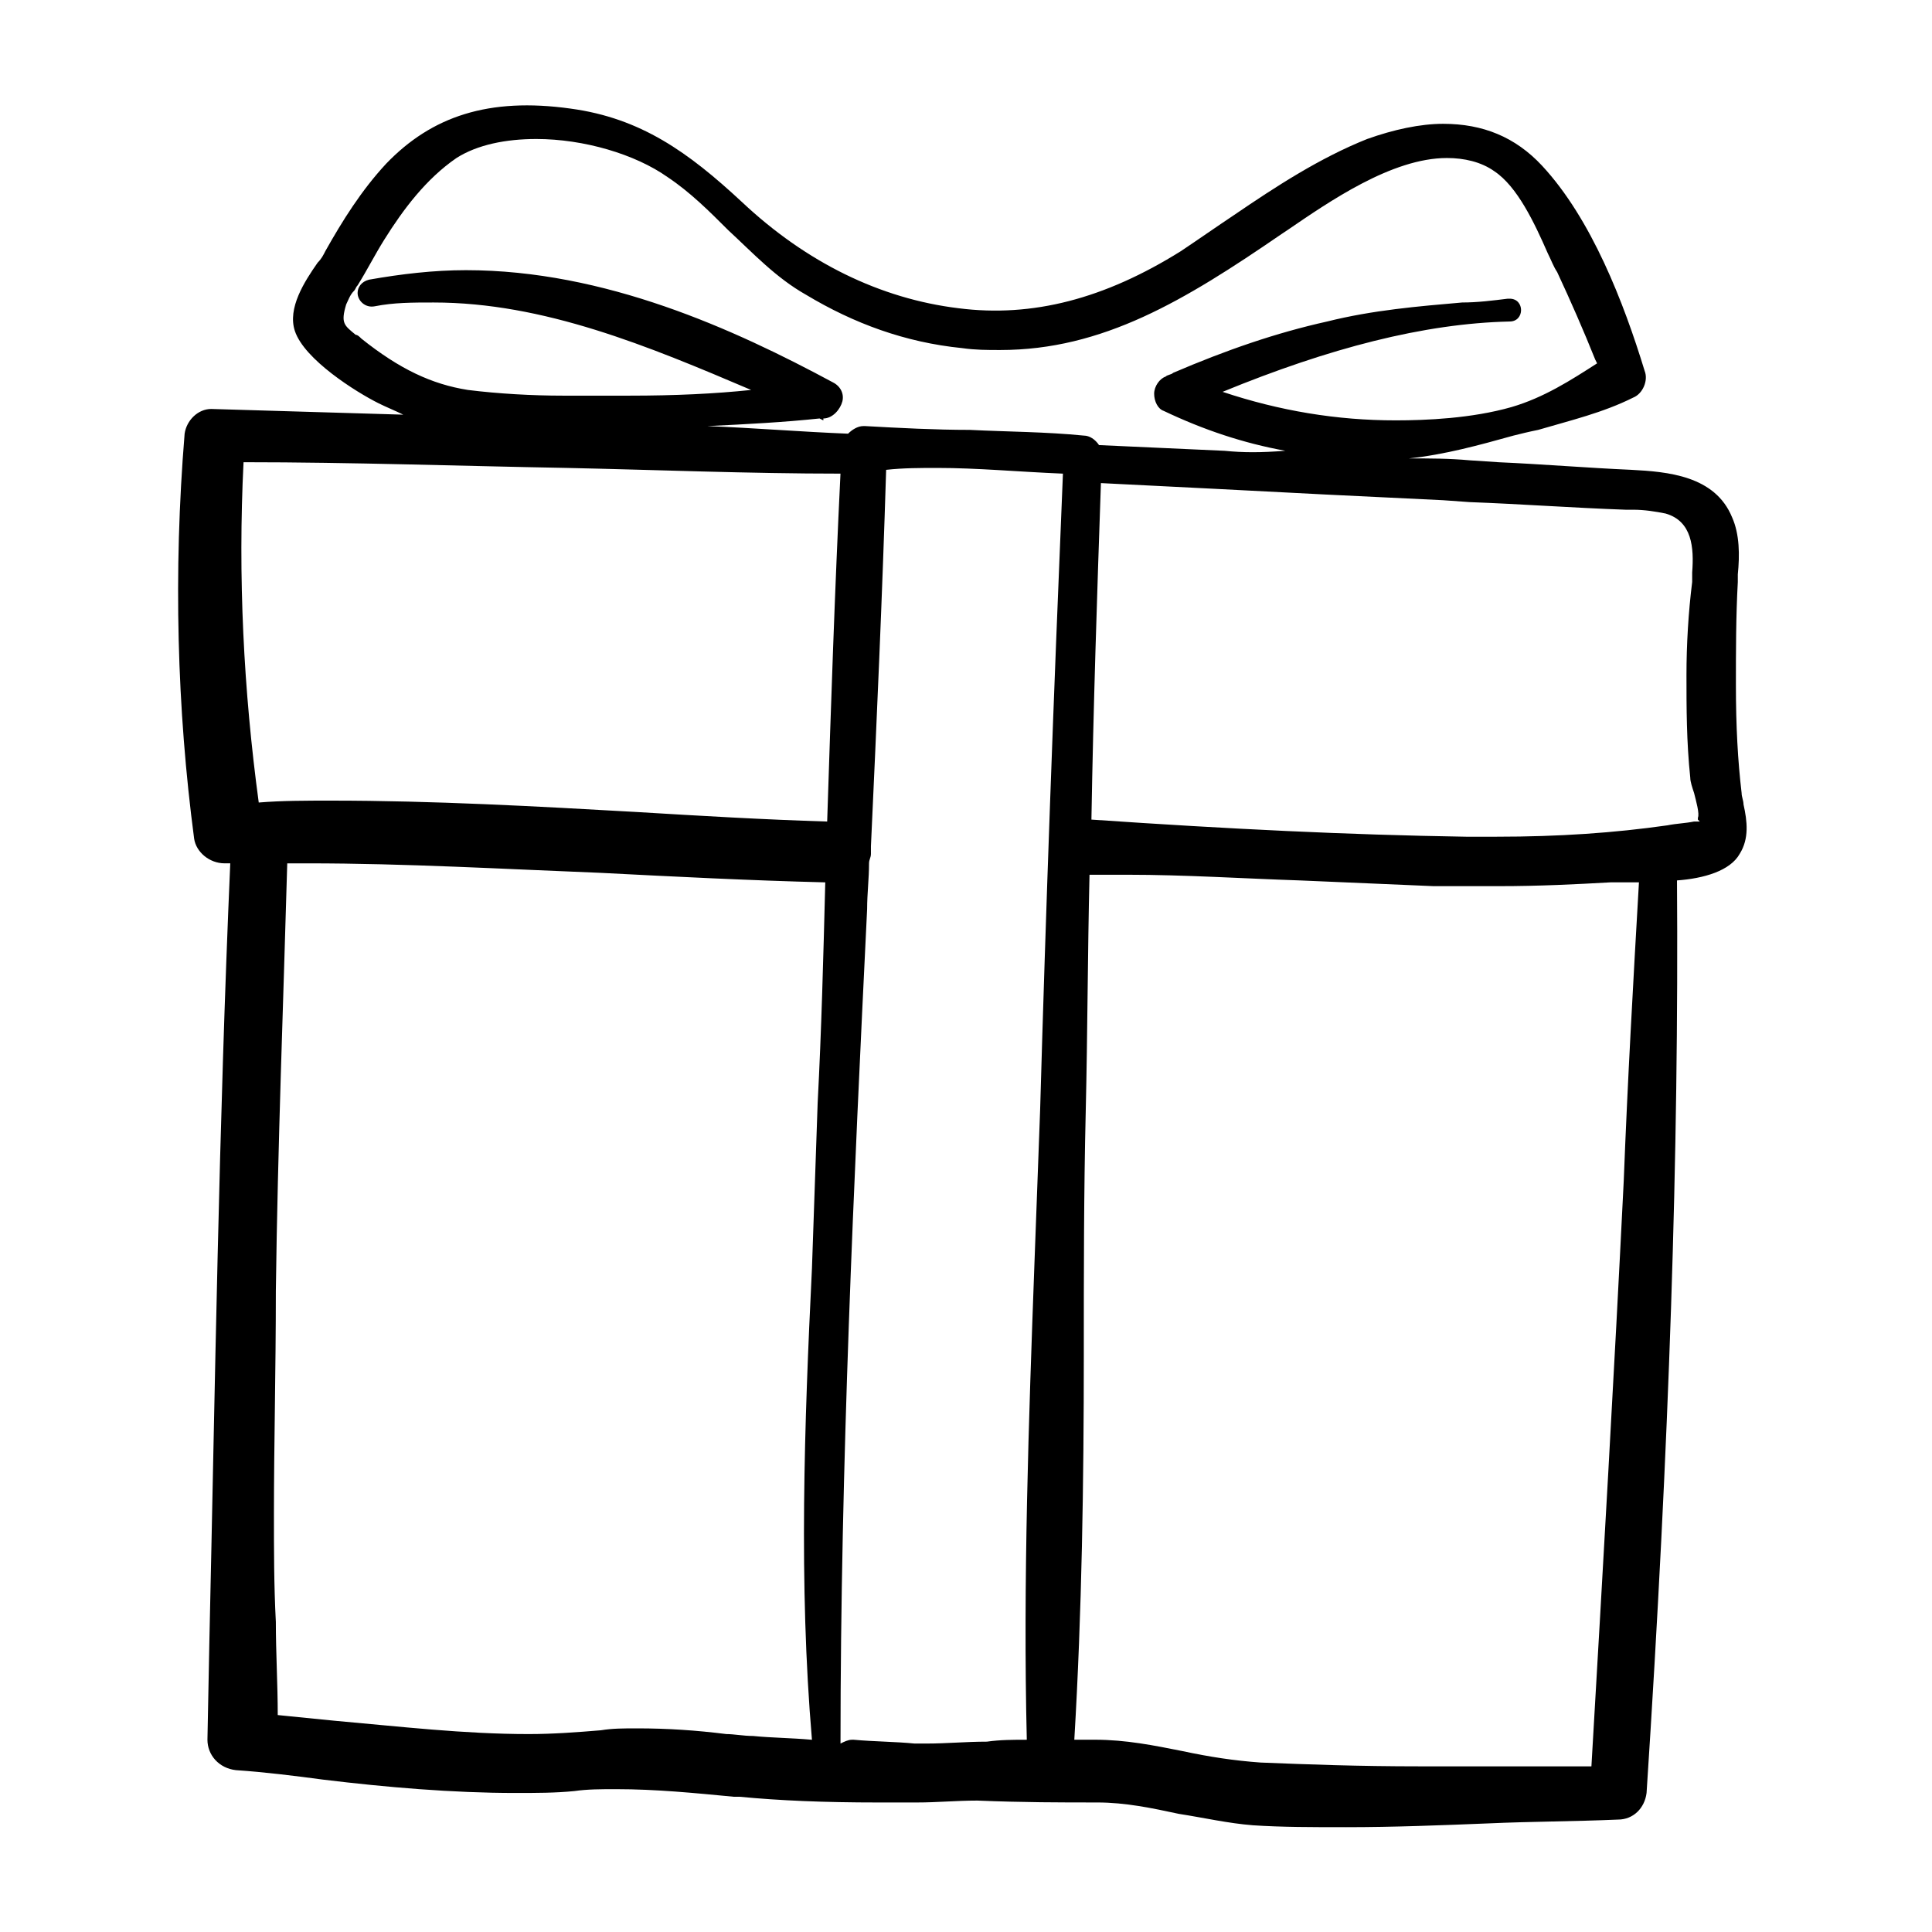 <?xml version="1.0" encoding="UTF-8"?>
<!-- Uploaded to: ICON Repo, www.iconrepo.com, Generator: ICON Repo Mixer Tools -->
<svg fill="#000000" width="800px" height="800px" version="1.1" viewBox="144 144 512 512" xmlns="http://www.w3.org/2000/svg">
 <path d="m606.05 357.18c0-1.008-0.504-2.016-0.504-3.023-1.008-8.566-1.512-17.633-1.512-28.719 0-8.566 0-18.137 0.504-27.207v-2.016c0.504-5.039 0.504-10.578-1.512-15.113-4.535-11.082-17.129-12.09-26.703-12.594-11.586-0.504-23.68-1.512-35.266-2.016l-7.559-0.504c-5.543-0.504-10.578-0.504-16.121-0.504 9.574-1.008 18.641-3.527 27.711-6.047 2.016-0.504 4.031-1.008 6.551-1.512 8.566-2.519 17.129-4.535 25.191-8.566 2.519-1.008 4.031-4.535 3.023-7.055-5.543-18.137-14.105-40.305-27.207-54.41-7.055-7.559-15.617-11.082-26.199-11.082-6.047 0-13.098 1.512-20.152 4.031-12.594 5.039-24.184 12.594-35.266 20.152-4.535 3.023-9.574 6.551-14.105 9.574-20.152 12.594-39.297 17.633-58.945 15.113-20.656-2.519-40.305-12.09-57.434-28.215-14.105-13.098-26.703-22.168-45.344-24.688-21.664-3.023-36.777 2.016-48.871 14.609-6.551 7.055-11.586 15.113-16.121 23.176-0.504 1.008-1.008 2.016-2.016 3.023-3.527 5.039-8.062 12.09-6.047 18.137 2.519 7.559 16.121 16.121 22.168 19.145 2.016 1.008 4.535 2.016 6.551 3.023-17.129-0.504-34.258-1.008-50.883-1.512-3.527 0-6.551 3.023-7.055 6.551-3.023 36.777-2.016 73.051 2.519 107.31 0.504 3.527 4.031 6.551 8.062 6.551h1.512c-3.023 69.023-4.031 139.05-5.543 206.56l-0.504 25.695c0 4.031 3.023 7.559 7.559 8.062 7.559 0.504 15.617 1.512 23.176 2.519 16.625 2.016 34.258 3.527 50.883 3.527 5.543 0 10.578 0 15.617-0.504 3.527-0.504 7.055-0.504 11.082-0.504 10.578 0 20.656 1.008 31.234 2.016h1.512c10.578 1.008 22.168 1.512 36.777 1.512h10.078c5.543 0 10.578-0.504 16.121-0.504 12.094 0.5 22.168 0.5 31.742 0.5 7.559 0 14.609 1.512 21.664 3.023 6.551 1.008 13.098 2.519 19.648 3.023 7.559 0.504 15.617 0.504 24.688 0.504 12.594 0 25.191-0.504 37.785-1.008 11.082-0.504 22.672-0.504 34.258-1.008 4.031 0 7.055-3.023 7.559-7.055 6.047-92.699 8.566-169.79 8.062-241.83 7.055-0.504 14.105-2.519 16.625-7.055 2.516-4.031 2.012-8.562 1.004-13.098zm-186.41 81.113c-0.504 13.602-1.008 27.207-1.512 40.809-1.512 41.312-3.023 84.137-2.016 125.95-3.527 0-7.055 0-10.578 0.504-5.543 0-10.578 0.504-16.121 0.504h-3.023c-5.039-0.504-10.578-0.504-16.121-1.008h-0.504c-1.008 0-2.016 0.504-3.023 1.008 0-73.555 3.527-148.62 7.055-221.17 0-4.031 0.504-8.062 0.504-12.09 0-1.008 0.504-1.512 0.504-2.519v-2.016c1.512-32.746 3.023-66.504 4.031-99.754 4.535-0.504 9.07-0.504 13.602-0.504 10.578 0 21.16 1.008 33.25 1.512-2.523 60.453-4.535 115.37-6.047 168.77zm-56.43-76.578c-16.625-0.504-33.754-1.512-50.383-2.519-26.703-1.512-53.906-3.023-81.113-3.023-6.551 0-13.098 0-19.145 0.504-4.027-29.727-5.539-59.953-4.027-90.184 28.719 0 57.434 1.008 85.648 1.512 23.68 0.504 48.367 1.512 72.547 1.512-1.512 30.734-2.519 61.465-3.527 92.199zm-137.54 11.082c25.695 0 51.891 1.512 77.586 2.519 19.648 1.008 39.297 2.016 59.449 2.519-0.504 19.648-1.008 39.297-2.016 58.441-0.504 14.609-1.008 29.727-1.512 43.832-2.016 41.312-3.527 83.633 0 124.95-5.543-0.504-10.578-0.504-15.617-1.008-2.519 0-5.039-0.504-7.055-0.504-8.062-1.008-15.617-1.512-23.68-1.512-3.527 0-6.551 0-9.574 0.504-6.047 0.504-12.594 1.008-19.145 1.008-17.129 0-34.258-2.016-51.387-3.527-5.039-0.504-10.078-1.008-15.113-1.512 0-8.062-0.504-16.625-0.504-24.688-0.504-9.574-0.504-19.145-0.504-28.719 0-18.137 0.504-37.785 0.504-58.945 0.504-38.793 2.016-77.082 3.023-113.36h5.543zm205.55 129.98c0-21.16 0-42.824 0.504-63.984 0.504-21.16 0.504-41.816 1.008-62.977h10.078c15.113 0 30.73 1.008 45.848 1.512 11.586 0.504 23.68 1.008 35.266 1.512h17.129c11.082 0 20.656-0.504 29.727-1.008h5.543 2.016c-1.512 26.199-3.023 52.898-4.031 79.098-2.519 50.883-5.543 103.28-8.566 155.17h-15.617-29.727c-16.625 0-29.727-0.504-42.32-1.008-7.055-0.504-13.602-1.512-20.656-3.023-7.559-1.512-15.113-3.023-23.176-3.023h-5.543c2.016-33.754 2.519-68.516 2.519-102.27zm109.33-137.04h-8.062c-31.234-0.504-62.473-2.016-99.25-4.535 0.504-29.727 1.512-59.953 2.519-89.176 20.152 1.008 40.305 2.016 59.449 3.023 10.578 0.504 20.656 1.008 31.234 1.512l7.055 0.504c13.602 0.504 27.207 1.512 41.312 2.016h2.016c3.023 0 6.047 0.504 8.566 1.008 7.055 2.016 7.559 9.07 7.055 15.617v2.519c-1.008 8.062-1.512 16.625-1.512 24.688 0 8.566 0 17.633 1.008 27.207 0 1.008 0.504 2.519 1.008 4.031 0.504 2.016 1.512 5.543 1.008 6.551v0.504l0.504 0.504h-1.512c-2.519 0.504-4.535 0.504-7.055 1.008-14.109 2.012-28.719 3.019-45.344 3.019zm-72.047-102.27c-11.082-0.504-22.168-1.008-33.25-1.512-1.008-1.512-2.519-2.519-4.031-2.519-10.078-1.008-20.152-1.008-30.23-1.512-9.07 0-18.641-0.504-27.711-1.008h-0.504c-1.512 0-3.023 1.008-4.031 2.016-12.594-0.504-24.688-1.512-37.281-2.016 10.578-0.504 20.152-1.008 29.727-2.016l1.008 0.504v-0.504c2.519 0 4.535-2.519 5.039-4.535s-0.504-4.031-2.519-5.039c-26.199-14.105-60.457-29.727-97.234-29.727-8.566 0-17.129 1.008-25.695 2.519-2.016 0.504-3.023 2.016-3.023 3.527 0 2.016 2.016 4.031 4.535 3.527 5.039-1.008 10.078-1.008 15.617-1.008 29.223 0 56.93 11.586 84.137 23.176-9.574 1.008-20.152 1.512-32.242 1.512h-13.098-4.535c-8.062 0-17.129-0.504-25.191-1.512-9.574-1.512-18.137-5.543-28.215-13.602-0.504-0.504-1.008-1.008-1.512-1.008-3.023-2.519-4.031-3.023-2.519-8.062 0.504-1.008 1.008-2.519 2.016-3.527 0.504-0.504 0.504-1.008 1.008-1.512 2.519-4.031 4.535-8.062 7.055-12.09 5.039-8.062 11.082-16.121 19.145-21.664 5.543-3.527 13.098-5.039 21.16-5.039 12.594 0 26.199 4.031 34.762 10.078 6.047 4.031 11.082 9.07 16.121 14.105 6.551 6.047 12.594 12.594 20.656 17.129 12.594 7.559 26.199 12.594 41.312 14.105 3.527 0.504 6.551 0.504 10.078 0.504 27.207 0 48.871-13.098 74.562-30.73l1.512-1.008c11.082-7.559 27.711-19.145 42.32-19.145 4.535 0 9.07 1.008 12.594 3.527 6.047 4.031 10.578 13.602 14.105 21.664 1.008 2.016 1.512 3.527 2.519 5.039 3.527 7.559 7.055 15.617 10.078 23.176l0.504 1.008c-7.055 4.535-14.105 9.07-22.672 11.586-10.578 3.023-22.672 3.527-30.73 3.527-15.617 0-30.73-2.519-45.848-7.559 28.215-11.586 53.402-18.137 76.074-18.641 2.016 0 3.023-1.512 3.023-3.023 0-1.512-1.008-3.023-3.023-3.023h-0.504c-4.031 0.504-8.062 1.008-12.09 1.008-11.586 1.008-23.68 2.016-35.77 5.039-13.602 3.023-26.703 7.559-40.809 13.602-0.504 0.504-1.512 0.504-2.016 1.008-1.512 0.504-3.023 2.519-3.023 4.535s1.008 4.031 2.519 4.535c10.578 5.039 21.16 8.566 32.242 10.578-6.547 0.508-11.082 0.508-16.121 0.004z"/>
</svg>